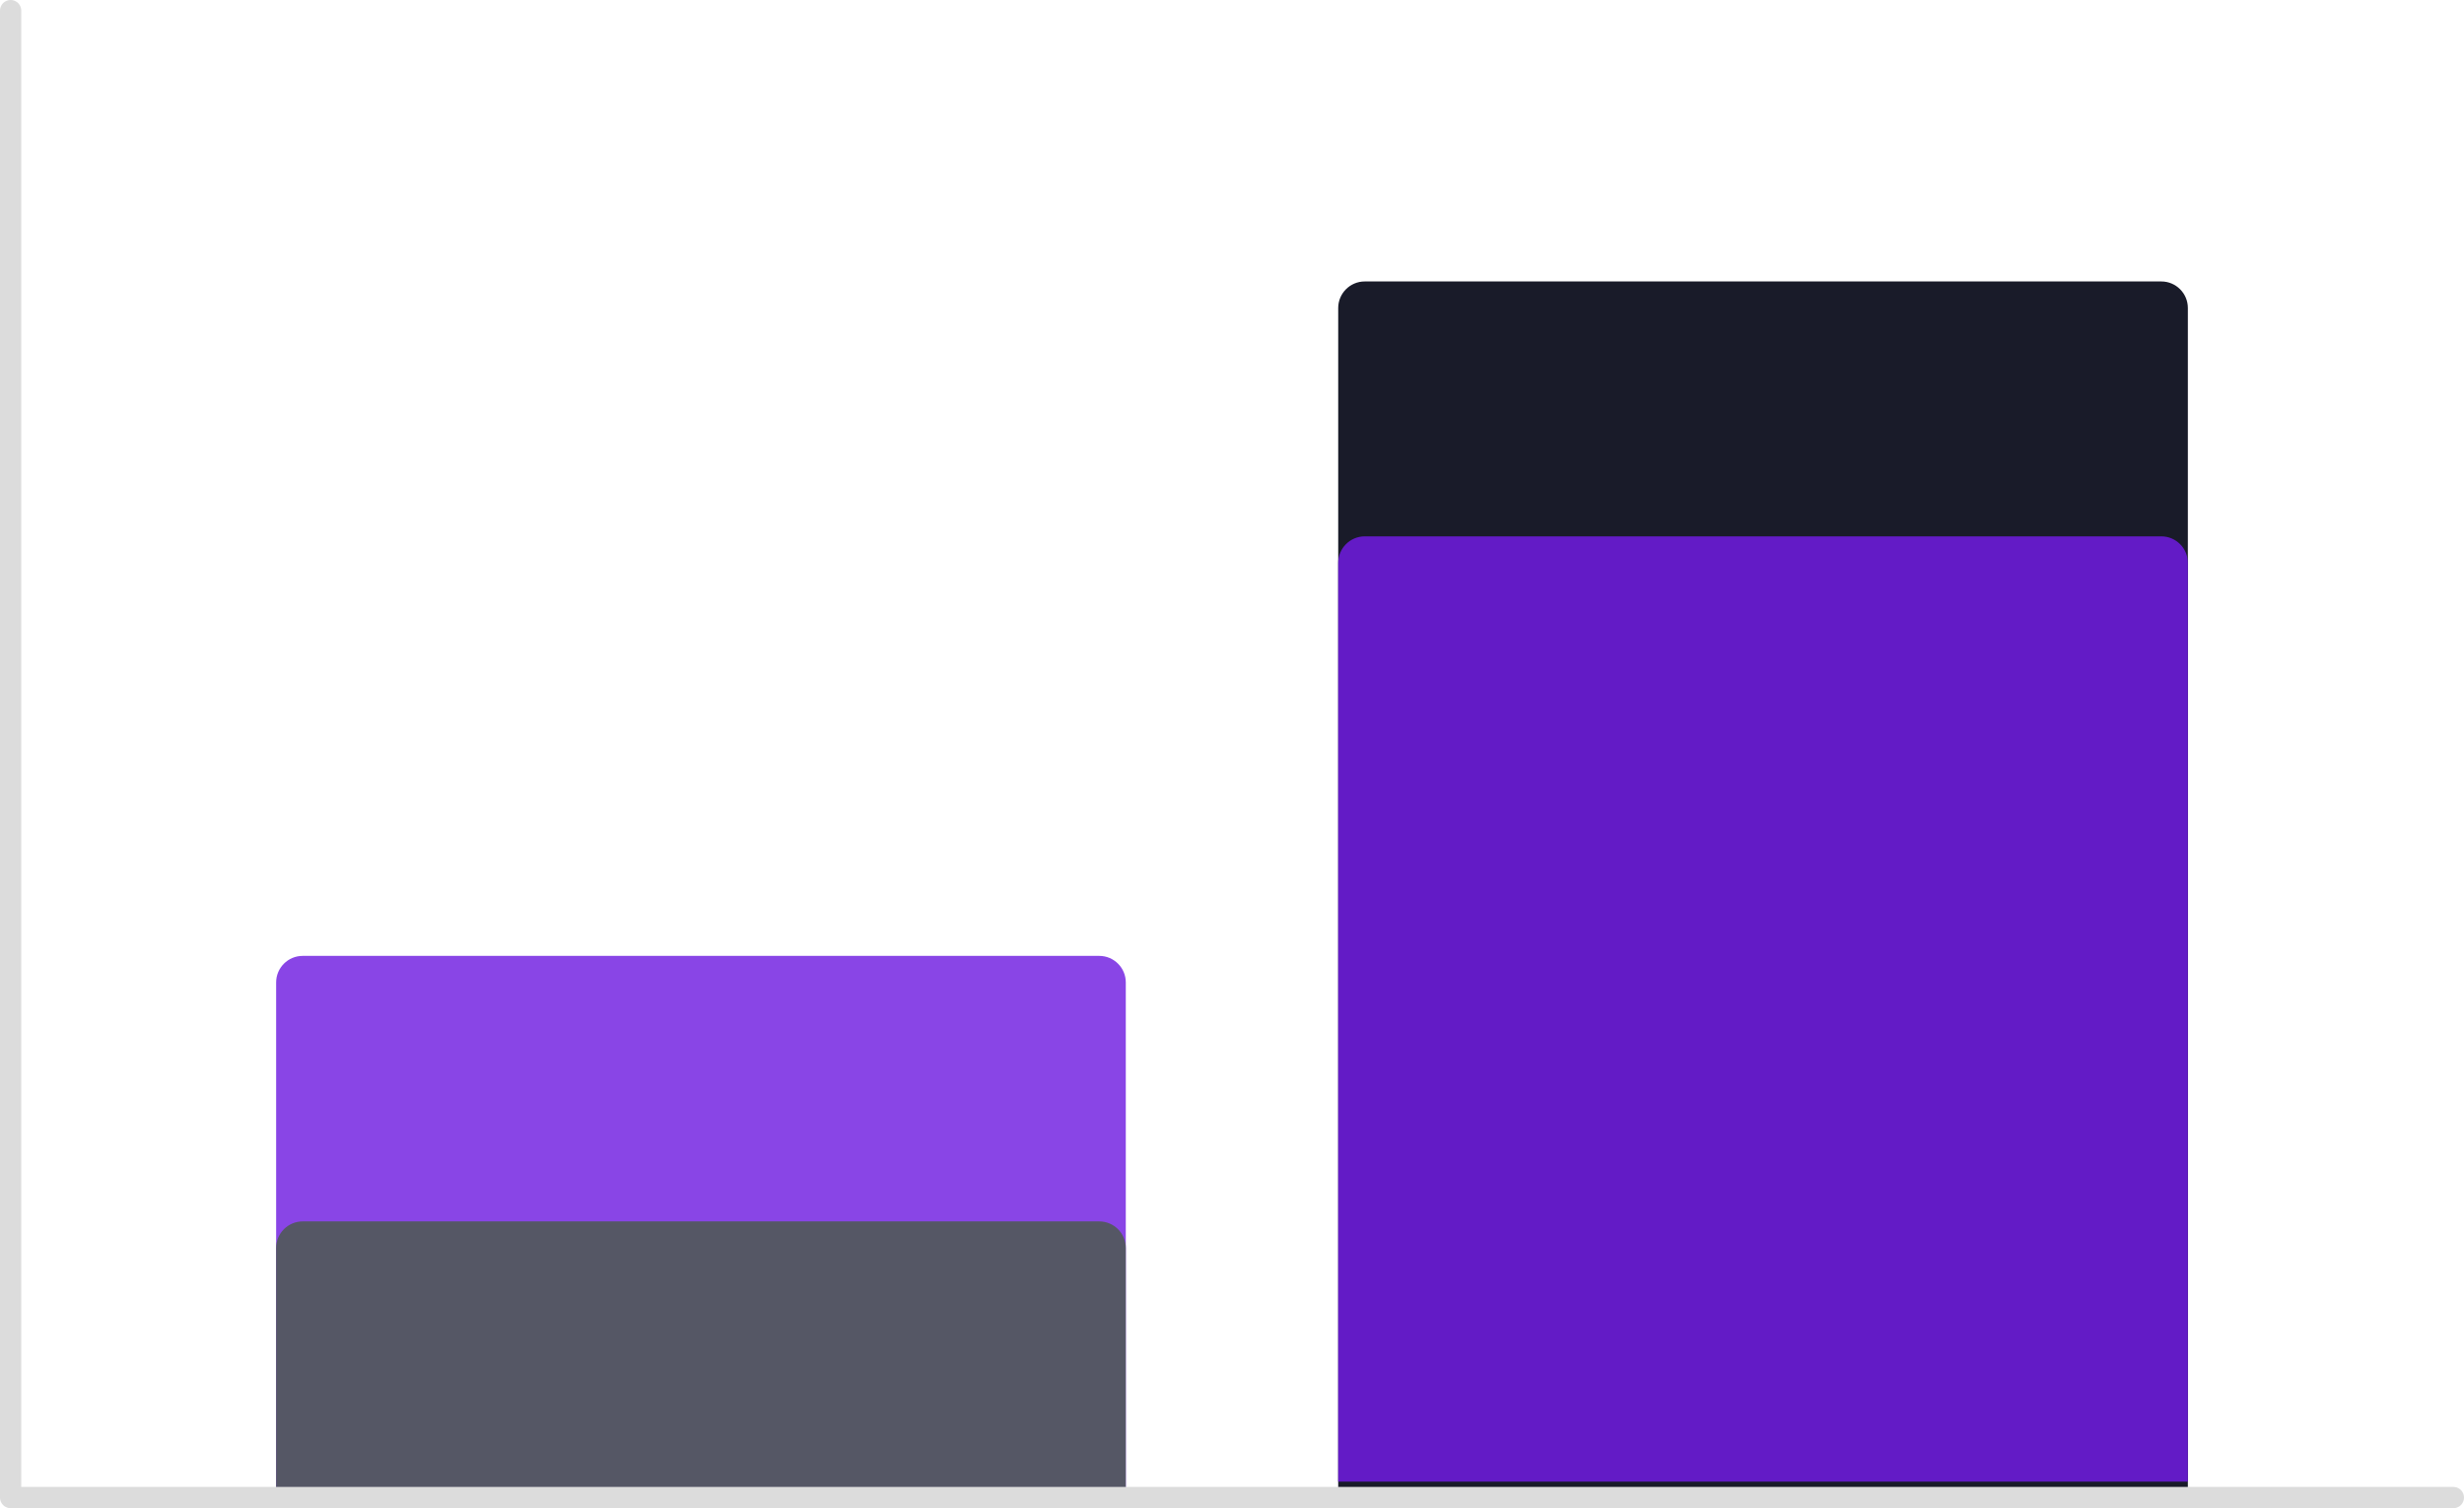 <?xml version="1.0" encoding="UTF-8"?> <svg xmlns="http://www.w3.org/2000/svg" width="464" height="284" viewBox="0 0 464 284" fill="none"> <path d="M52 185C52 182.239 54.239 180 57 180H207C209.761 180 212 182.239 212 185V280.44H52V185Z" fill="#8945E6"></path> <path d="M52 235C52 232.239 54.239 230 57 230H207C209.761 230 212 232.239 212 235V280.22H52V235Z" fill="#555765"></path> <path d="M252 58C252 55.239 254.239 53 257 53H407C409.761 53 412 55.239 412 58V281H252V58Z" fill="#191B29"></path> <path d="M2 2L2 282L462 282" stroke="#DCDCDC" stroke-width="4" stroke-linecap="round" stroke-linejoin="round"></path> <path d="M252 106C252 103.239 254.239 101 257 101H407C409.761 101 412 103.239 412 106V279H252V106Z" fill="#631BC6"></path> </svg> 